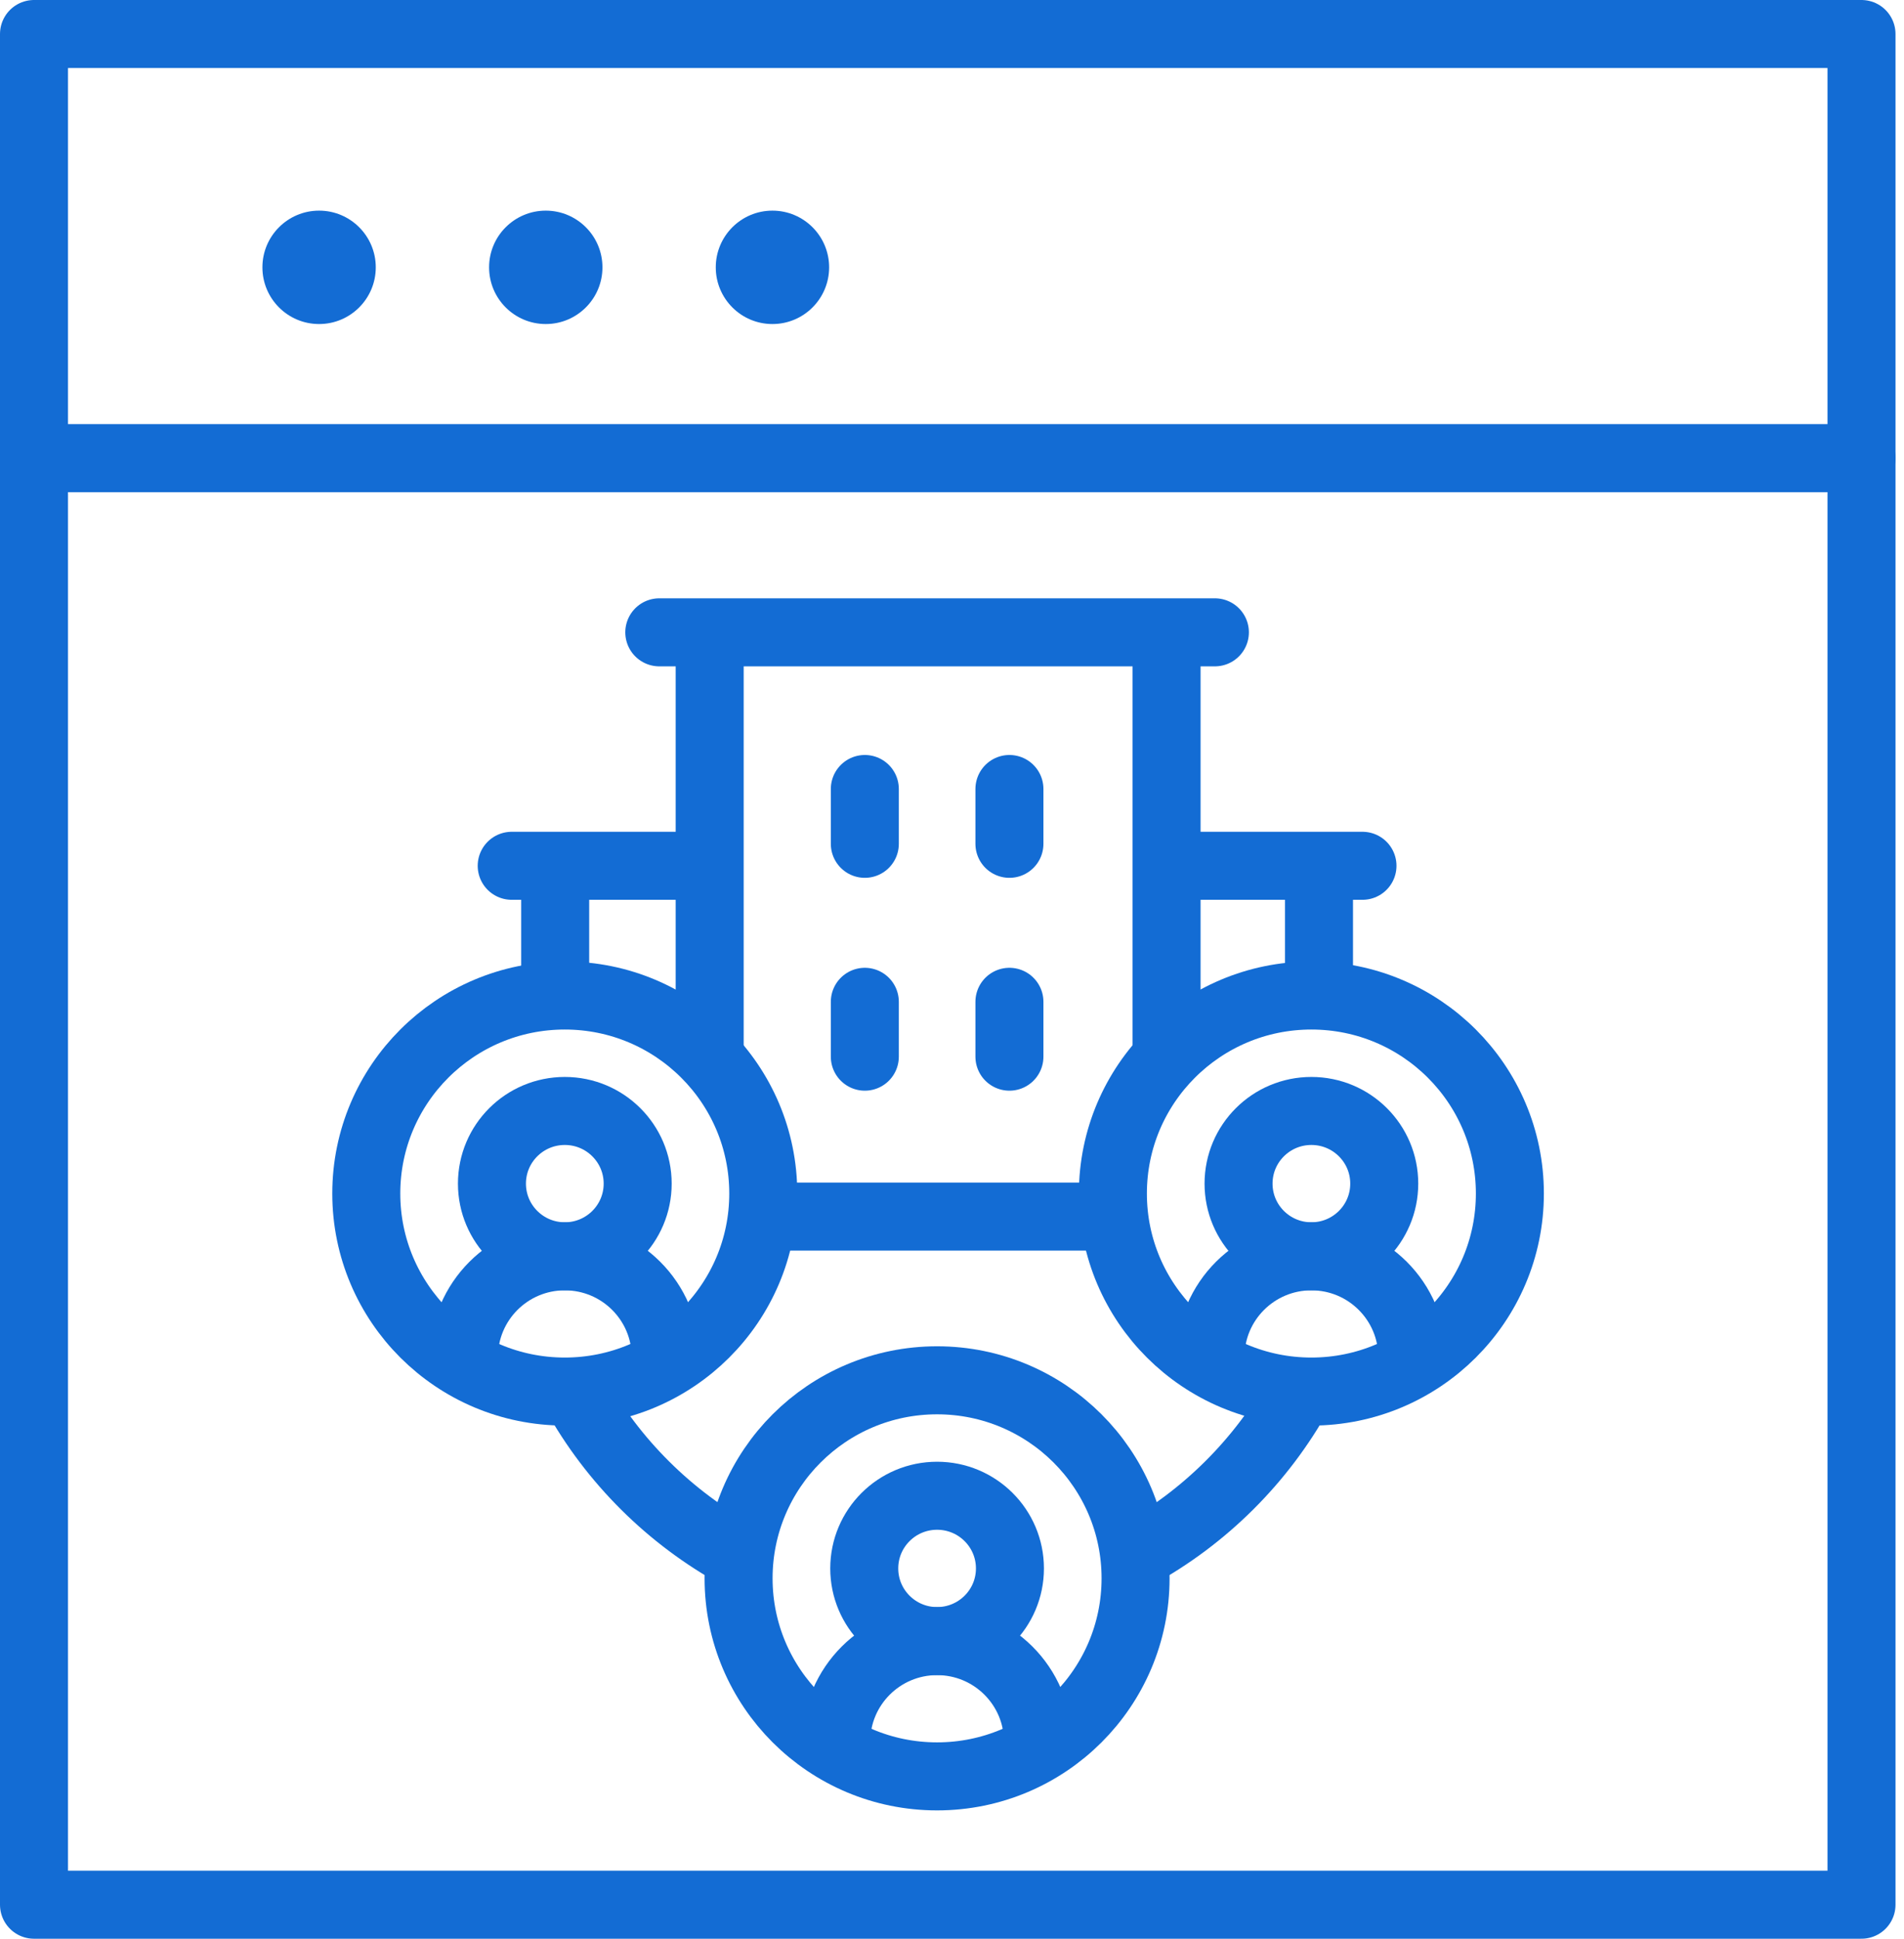 <svg width="56" height="57" viewBox="0 0 56 57" fill="none" xmlns="http://www.w3.org/2000/svg">
<path d="M54.75 1H1V56H54.75V1Z" stroke="#136CD4" stroke-width="2" stroke-linecap="round" stroke-linejoin="round"/>
<ellipse cx="9.385" cy="7.86" rx="1.667" ry="1.667" fill="#136CD4"/>
<ellipse cx="16.052" cy="7.86" rx="1.667" ry="1.667" fill="#136CD4"/>
<ellipse cx="22.719" cy="7.86" rx="1.667" ry="1.667" fill="#136CD4"/>
<path d="M54.75 13.47H1" stroke="#136CD4" stroke-width="2" stroke-linecap="round" stroke-linejoin="round"/>
<path d="M16.329 29.1V25.552" stroke="#136CD4" stroke-width="2" stroke-miterlimit="10" stroke-linecap="round" stroke-linejoin="round"/>
<path d="M38.794 25.558V29.099" stroke="#136CD4" stroke-width="2" stroke-miterlimit="10" stroke-linecap="round" stroke-linejoin="round"/>
<path d="M20.746 25.455H15.05" stroke="#136CD4" stroke-width="2" stroke-miterlimit="10" stroke-linecap="round" stroke-linejoin="round"/>
<path d="M40.073 25.455H34.469" stroke="#136CD4" stroke-width="2" stroke-miterlimit="10" stroke-linecap="round" stroke-linejoin="round"/>
<path d="M34.311 18.688V30.866" stroke="#136CD4" stroke-width="2" stroke-miterlimit="10" stroke-linecap="round" stroke-linejoin="round"/>
<path d="M20.873 30.888V18.668" stroke="#136CD4" stroke-width="2" stroke-miterlimit="10" stroke-linecap="round" stroke-linejoin="round"/>
<path d="M25.436 23.197V24.809" stroke="#136CD4" stroke-width="2" stroke-miterlimit="10" stroke-linecap="round" stroke-linejoin="round"/>
<path d="M29.689 23.197V24.809" stroke="#136CD4" stroke-width="2" stroke-miterlimit="10" stroke-linecap="round" stroke-linejoin="round"/>
<path d="M25.436 29.454V31.067" stroke="#136CD4" stroke-width="2" stroke-miterlimit="10" stroke-linecap="round" stroke-linejoin="round"/>
<path d="M29.689 29.454V31.067" stroke="#136CD4" stroke-width="2" stroke-miterlimit="10" stroke-linecap="round" stroke-linejoin="round"/>
<path d="M19.391 18.591H35.732" stroke="#136CD4" stroke-width="2" stroke-miterlimit="10" stroke-linecap="round" stroke-linejoin="round"/>
<path d="M22.654 35.769H32.55" stroke="#136CD4" stroke-width="2" stroke-miterlimit="10" stroke-linecap="round" stroke-linejoin="round"/>
<path d="M21.724 45.73C19.699 44.623 18.025 42.959 16.908 40.944" stroke="#136CD4" stroke-width="2" stroke-miterlimit="10" stroke-linecap="round" stroke-linejoin="round"/>
<path d="M38.225 40.928C37.108 42.95 35.43 44.62 33.4 45.729" stroke="#136CD4" stroke-width="2" stroke-miterlimit="10" stroke-linecap="round" stroke-linejoin="round"/>
<path d="M16.612 36.936C17.795 36.936 18.755 35.98 18.755 34.799C18.755 33.619 17.795 32.663 16.612 32.663C15.428 32.663 14.469 33.619 14.469 34.799C14.469 35.98 15.428 36.936 16.612 36.936Z" stroke="#136CD4" stroke-width="2" stroke-miterlimit="10" stroke-linecap="round" stroke-linejoin="round"/>
<path d="M13.646 39.978V39.896C13.646 38.262 14.974 36.937 16.612 36.937C18.251 36.937 19.579 38.262 19.579 39.896V39.978" stroke="#136CD4" stroke-width="2" stroke-miterlimit="10" stroke-linecap="round" stroke-linejoin="round"/>
<path d="M38.57 36.936C39.754 36.936 40.713 35.98 40.713 34.799C40.713 33.619 39.754 32.663 38.57 32.663C37.387 32.663 36.428 33.619 36.428 34.799C36.428 35.98 37.387 36.936 38.57 36.936Z" stroke="#136CD4" stroke-width="2" stroke-miterlimit="10" stroke-linecap="round" stroke-linejoin="round"/>
<path d="M35.603 39.978V39.896C35.603 38.262 36.932 36.937 38.57 36.937C40.209 36.937 41.537 38.262 41.537 39.896V39.978" stroke="#136CD4" stroke-width="2" stroke-miterlimit="10" stroke-linecap="round" stroke-linejoin="round"/>
<path d="M27.561 48.249C28.744 48.249 29.704 47.293 29.704 46.113C29.704 44.932 28.744 43.976 27.561 43.976C26.378 43.976 25.419 44.932 25.419 46.113C25.419 47.293 26.378 48.249 27.561 48.249Z" stroke="#136CD4" stroke-width="2" stroke-miterlimit="10" stroke-linecap="round" stroke-linejoin="round"/>
<path d="M24.595 51.291V51.209C24.595 49.575 25.923 48.25 27.561 48.25C29.2 48.25 30.528 49.575 30.528 51.209V51.291" stroke="#136CD4" stroke-width="2" stroke-miterlimit="10" stroke-linecap="round" stroke-linejoin="round"/>
<path d="M16.611 40.913C19.835 40.913 22.449 38.307 22.449 35.091C22.449 31.875 19.835 29.269 16.611 29.269C13.387 29.269 10.773 31.875 10.773 35.091C10.773 38.307 13.387 40.913 16.611 40.913Z" stroke="#136CD4" stroke-width="2" stroke-miterlimit="10" stroke-linecap="round" stroke-linejoin="round"/>
<path d="M38.57 40.913C41.794 40.913 44.408 38.307 44.408 35.091C44.408 31.875 41.794 29.269 38.57 29.269C35.346 29.269 32.732 31.875 32.732 35.091C32.732 38.307 35.346 40.913 38.57 40.913Z" stroke="#136CD4" stroke-width="2" stroke-miterlimit="10" stroke-linecap="round" stroke-linejoin="round"/>
<path d="M27.561 52.227C30.785 52.227 33.399 49.62 33.399 46.404C33.399 43.189 30.785 40.582 27.561 40.582C24.337 40.582 21.723 43.189 21.723 46.404C21.723 49.62 24.337 52.227 27.561 52.227Z" stroke="#136CD4" stroke-width="2" stroke-miterlimit="10" stroke-linecap="round" stroke-linejoin="round"/>
</svg>
